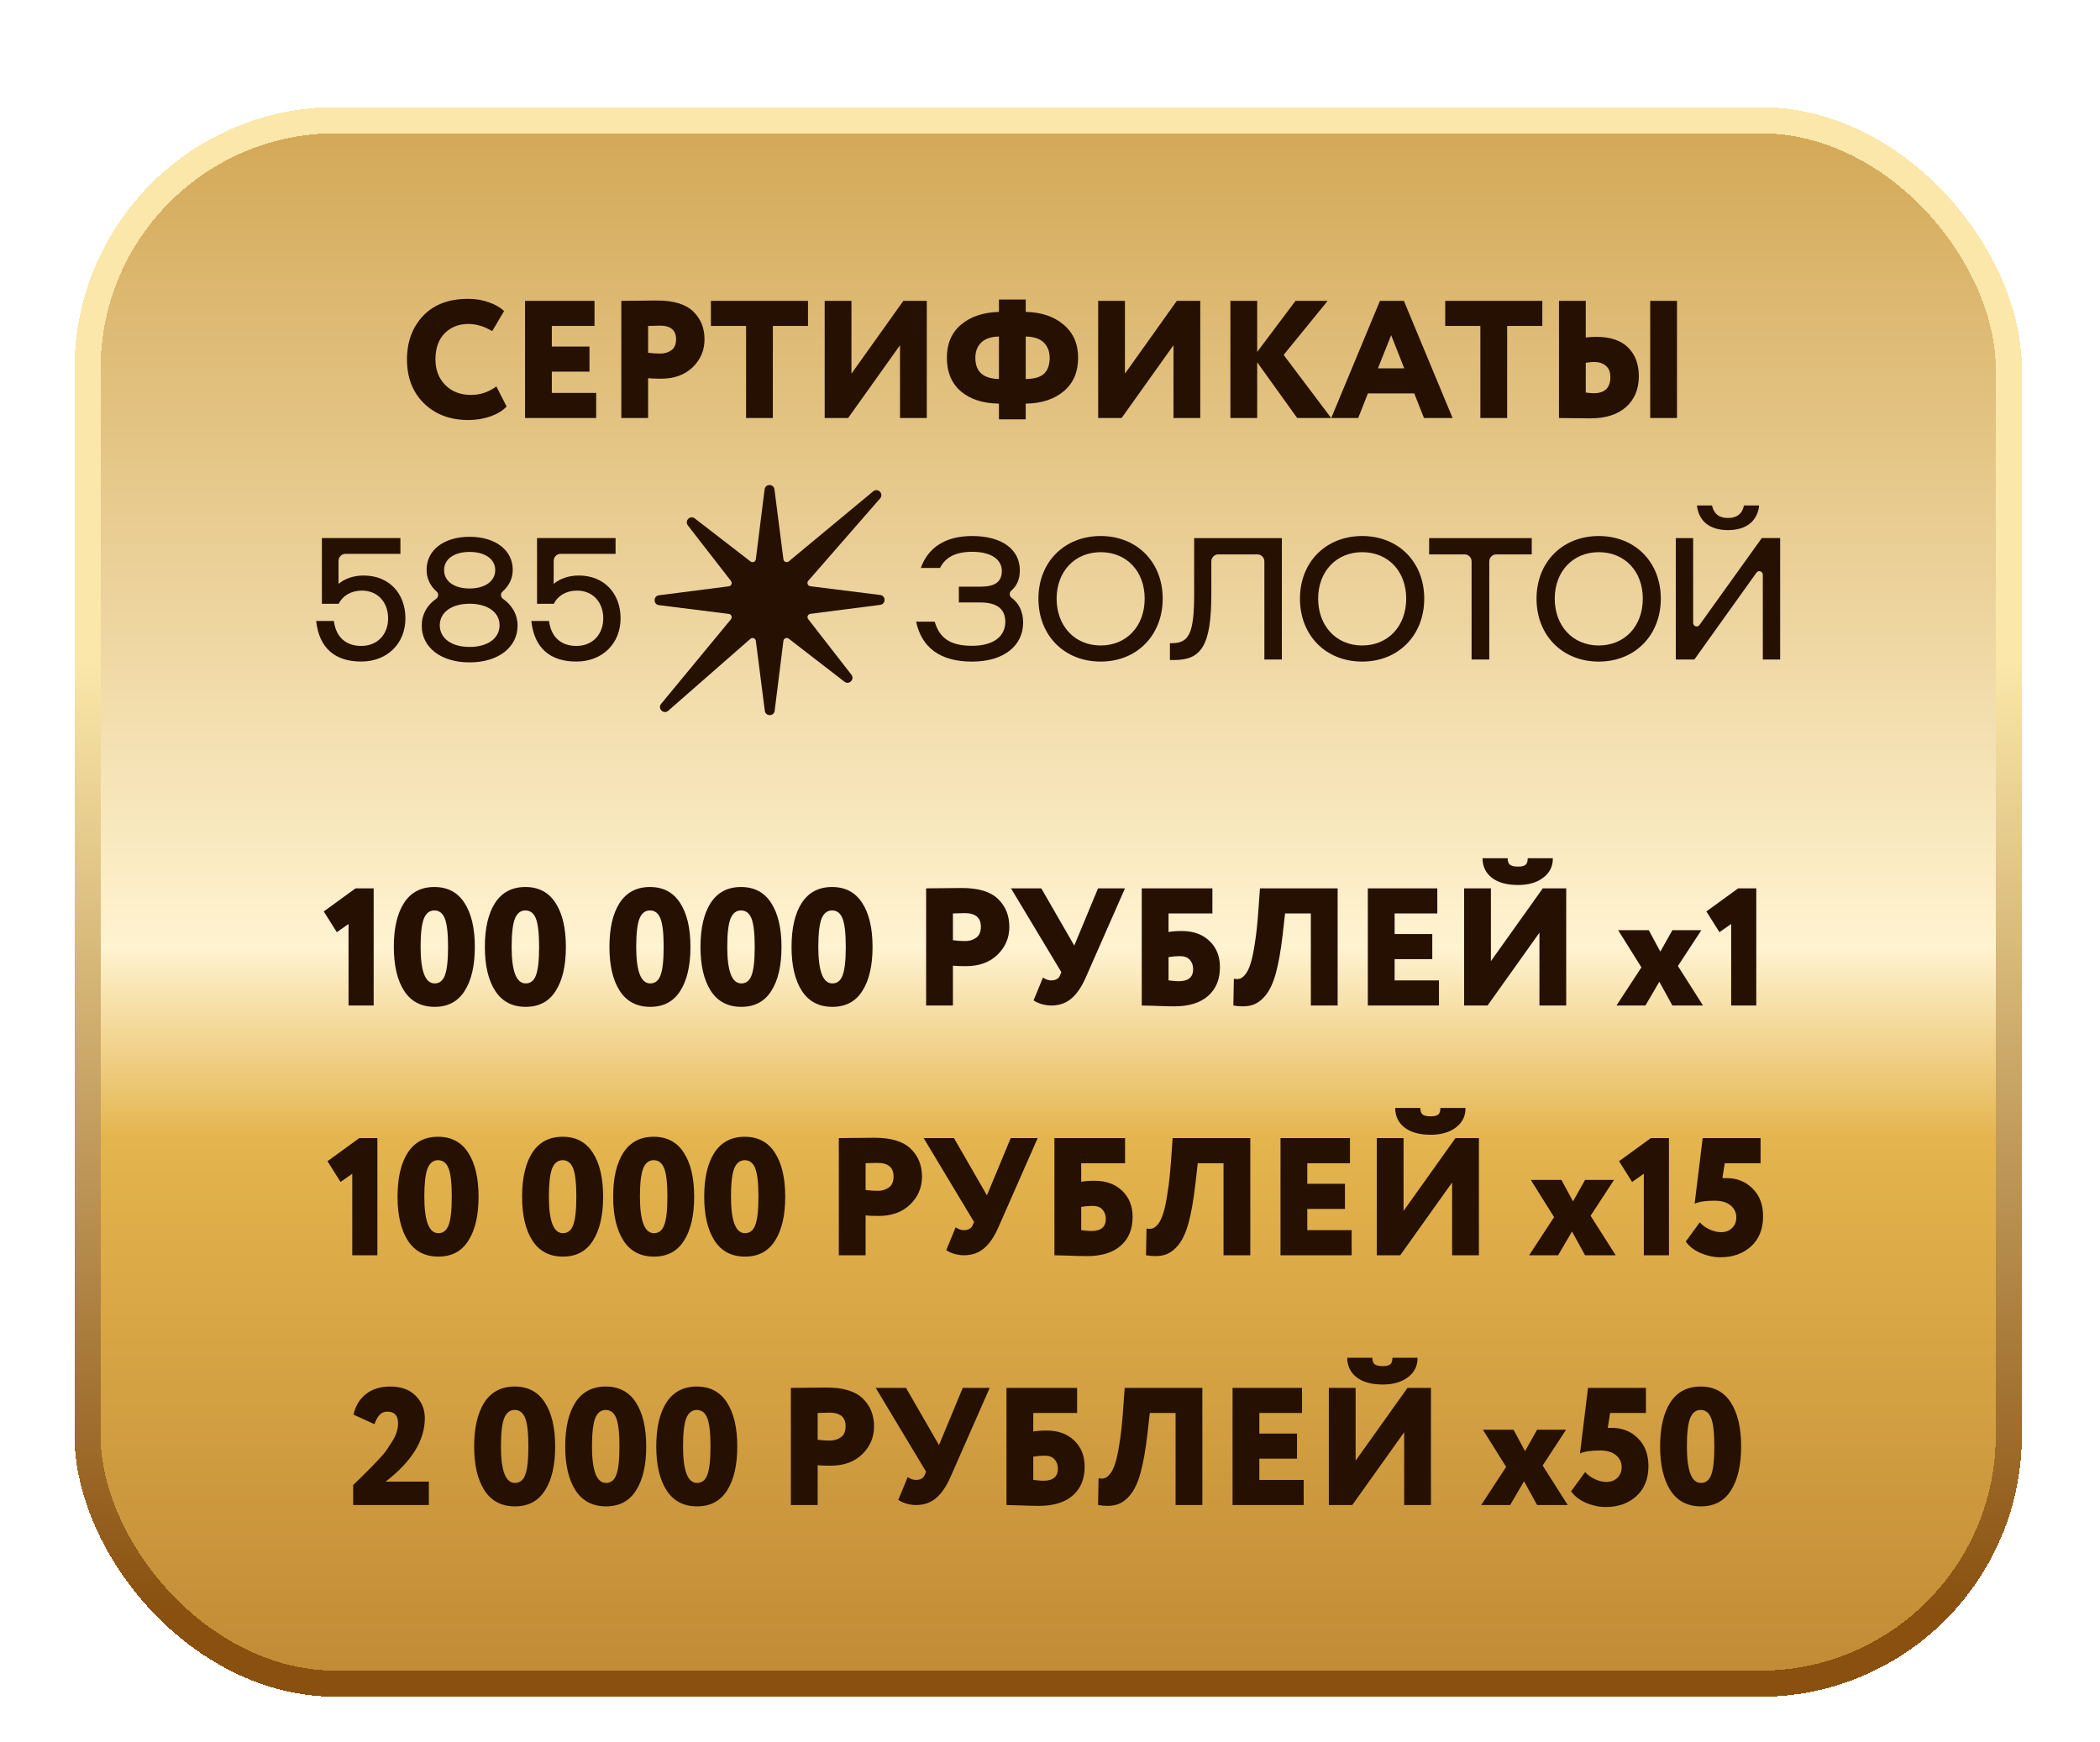 <?xml version="1.0" encoding="UTF-8"?> <svg xmlns="http://www.w3.org/2000/svg" width="282" height="234" viewBox="0 0 282 234" fill="none"><g filter="url(#filter0_dd_2745_205)"><rect x="11.753" y="8.245" width="258" height="209.984" rx="33.38" fill="url(#paint0_linear_2745_205)" shape-rendering="crispEdges"></rect><rect x="11.753" y="8.245" width="258" height="209.984" rx="33.38" stroke="url(#paint1_linear_2745_205)" stroke-width="3.508" shape-rendering="crispEdges"></rect><path d="M66.656 43.997L68.027 46.694C67.548 47.233 66.836 47.675 65.892 48.02C64.948 48.35 63.951 48.515 62.902 48.515C60.459 48.515 58.474 47.773 56.945 46.289C55.417 44.791 54.653 42.82 54.653 40.378C54.653 38.01 55.372 36.062 56.81 34.533C58.249 33.005 60.272 32.24 62.88 32.24C63.884 32.24 64.813 32.398 65.667 32.712C66.521 33.012 67.195 33.402 67.69 33.881L66.094 36.579C65.03 35.934 63.959 35.612 62.88 35.612C61.606 35.612 60.549 36.032 59.71 36.871C58.886 37.71 58.474 38.879 58.474 40.378C58.474 41.771 58.916 42.918 59.8 43.817C60.684 44.701 61.831 45.143 63.239 45.143C64.498 45.143 65.637 44.761 66.656 43.997ZM70.506 48.245V32.51H79.834V35.882H74.102V38.647H79.16V42.019H74.102V44.873H80.059V48.245H70.506ZM87.032 48.245H83.435V32.51C83.705 32.51 84.462 32.503 85.706 32.488C86.964 32.473 87.811 32.465 88.246 32.465C90.478 32.465 92.097 32.96 93.101 33.949C94.105 34.923 94.607 36.167 94.607 37.68C94.607 39.149 94.075 40.4 93.011 41.434C91.947 42.453 90.538 42.963 88.785 42.963C87.991 42.963 87.406 42.94 87.032 42.895V48.245ZM88.605 35.837C88.545 35.837 88.021 35.852 87.032 35.882V39.478C87.601 39.553 88.148 39.591 88.673 39.591C89.242 39.591 89.737 39.441 90.156 39.141C90.576 38.842 90.786 38.347 90.786 37.658C90.786 36.444 90.059 35.837 88.605 35.837ZM95.466 35.882V32.51H108.504V35.882H103.783V48.245H100.187V35.882H95.466ZM113.89 48.245H110.743V32.51H114.339V42.288L121.308 32.51H124.455V48.245H120.858V38.467L113.89 48.245ZM134.144 48.425V46.312C132.001 46.282 130.3 45.735 129.041 44.671C127.782 43.592 127.153 42.086 127.153 40.153C127.153 38.25 127.79 36.766 129.064 35.702C130.337 34.623 132.031 34.054 134.144 33.994V32.33H137.74V33.994C139.838 34.039 141.531 34.608 142.82 35.702C144.124 36.796 144.776 38.28 144.776 40.153C144.776 42.071 144.131 43.569 142.843 44.648C141.569 45.727 139.868 46.282 137.74 46.312V48.425H134.144ZM140.955 40.153C140.955 39.329 140.7 38.654 140.19 38.13C139.681 37.605 138.864 37.328 137.74 37.298V43.008C138.894 42.993 139.718 42.753 140.213 42.288C140.707 41.809 140.955 41.097 140.955 40.153ZM130.974 40.153C130.974 42.011 132.031 42.963 134.144 43.008V37.298C133.065 37.328 132.263 37.605 131.738 38.13C131.229 38.654 130.974 39.329 130.974 40.153ZM150.615 48.245H147.468V32.51H151.064V42.288L158.032 32.51H161.179V48.245H157.583V38.467L150.615 48.245ZM165.226 48.245V32.51H168.823V39.366L173.97 32.51H178.286L172.374 39.771L178.758 48.245H174.195L168.823 40.76V48.245H165.226ZM178.767 48.245L185.308 32.51H188.522L195.064 48.245H191.22L189.916 44.941H183.69L182.386 48.245H178.767ZM186.814 37.118L185.038 41.569H188.567L186.814 37.118ZM194.072 35.882V32.51H207.11V35.882H202.389V48.245H198.793V35.882H194.072ZM221.599 48.245V32.51H225.196V48.245H221.599ZM214.024 40.715C213.799 40.715 213.44 40.752 212.945 40.827V44.828C213.485 44.888 213.837 44.918 214.002 44.918C215.5 44.918 216.249 44.191 216.249 42.738C216.249 42.063 216.047 41.562 215.643 41.232C215.253 40.887 214.713 40.715 214.024 40.715ZM212.945 32.51V37.433C213.44 37.373 213.904 37.343 214.339 37.343C216.227 37.343 217.651 37.815 218.61 38.759C219.584 39.703 220.071 40.999 220.071 42.648C220.071 44.356 219.501 45.727 218.362 46.761C217.224 47.78 215.628 48.29 213.575 48.29C212.975 48.29 212.181 48.282 211.192 48.267C210.218 48.252 209.603 48.245 209.349 48.245V32.51H212.945Z" fill="#261002"></path><path d="M98.17 70.14L92.368 62.668C91.887 62.049 92.681 61.25 93.303 61.731L100.787 67.513C101.055 67.722 101.453 67.556 101.498 67.216L102.674 57.83C102.77 57.05 103.897 57.05 103.998 57.83L105.202 67.213C105.246 67.555 105.643 67.715 105.913 67.506L117.273 58.079C117.892 57.598 118.69 58.393 118.209 59.015L108.523 70.124C108.314 70.393 108.479 70.79 108.819 70.836L118.2 72.013C118.979 72.109 118.979 73.237 118.2 73.338L108.823 74.542C108.481 74.586 108.321 74.984 108.53 75.254L114.332 82.721C114.813 83.34 114.018 84.138 113.396 83.657L105.913 77.876C105.645 77.667 105.247 77.832 105.202 78.172L104.026 87.559C103.93 88.338 102.803 88.338 102.702 87.559L101.498 78.176C101.454 77.834 101.057 77.674 100.787 77.883L89.704 87.584C89.085 88.065 88.287 87.27 88.768 86.647L98.166 75.264C98.376 74.996 98.21 74.598 97.87 74.553L88.489 73.376C87.711 73.28 87.711 72.152 88.489 72.051L97.867 70.846C98.208 70.803 98.368 70.405 98.159 70.135L98.168 70.138L98.17 70.14Z" fill="#261002"></path><path d="M42.457 75.499H44.832C45.135 77.828 46.602 78.853 48.508 78.853C50.697 78.853 52.117 77.293 52.117 75.15C52.117 73.007 50.744 71.424 48.602 71.424C47.135 71.424 45.996 72.123 45.483 73.195H43.225V64.367H53.77V66.485H46.4C45.881 66.485 45.459 66.907 45.459 67.426V70.514C46.322 69.815 47.461 69.397 48.834 69.397C52.232 69.397 54.444 71.796 54.444 75.15C54.444 78.504 52.023 80.951 48.508 80.951C44.994 80.951 42.852 79.153 42.457 75.497V75.499Z" fill="#261002"></path><path d="M63.057 71.139C65.153 71.139 66.502 70.136 66.502 68.67C66.502 67.204 65.151 66.226 63.057 66.226C60.963 66.226 59.635 67.204 59.635 68.67C59.635 70.136 60.938 71.139 63.057 71.139ZM63.057 78.988C65.5 78.988 67.084 77.823 67.084 76.076C67.084 74.329 65.477 73.187 63.057 73.187C60.637 73.187 59.055 74.35 59.055 76.076C59.055 77.802 60.592 78.988 63.057 78.988ZM56.633 76.123C56.633 74.629 57.344 73.377 58.564 72.528C58.895 72.3 58.942 71.819 58.639 71.555C57.774 70.804 57.285 69.796 57.285 68.623C57.285 65.992 59.588 64.196 63.057 64.196C66.526 64.196 68.854 65.99 68.854 68.623C68.854 69.796 68.347 70.804 67.479 71.555C67.174 71.819 67.221 72.3 67.551 72.532C68.775 73.384 69.504 74.648 69.504 76.125C69.504 79.037 66.897 81.064 63.055 81.064C59.214 81.064 56.631 79.061 56.631 76.125L56.633 76.123Z" fill="#261002"></path><path d="M71.349 75.499H73.724C74.027 77.828 75.494 78.853 77.4 78.853C79.588 78.853 81.008 77.293 81.008 75.15C81.008 73.007 79.635 71.424 77.494 71.424C76.027 71.424 74.887 72.123 74.375 73.195H72.117V64.367H82.662V66.485H75.292C74.772 66.485 74.351 66.907 74.351 67.426V70.514C75.213 69.815 76.353 69.397 77.726 69.397C81.123 69.397 83.336 71.796 83.336 75.15C83.336 78.504 80.914 80.951 77.4 80.951C73.885 80.951 71.744 79.156 71.349 75.5V75.499Z" fill="#261002"></path><path d="M147.802 78.792C151.293 78.792 153.713 76.184 153.713 72.504C153.713 68.823 151.292 66.262 147.802 66.262C144.312 66.262 141.89 68.87 141.89 72.504C141.89 76.137 144.287 78.792 147.802 78.792ZM139.445 72.502C139.445 67.61 142.914 64.093 147.802 64.093C152.689 64.093 156.135 67.612 156.135 72.502C156.135 77.392 152.691 80.956 147.802 80.956C142.913 80.956 139.445 77.438 139.445 72.502Z" fill="#261002"></path><path d="M169.786 64.37H160.358V71.893C160.358 77.297 159.614 78.485 157.331 78.485H157.1V80.744H157.682C161.313 80.744 162.663 78.833 162.663 71.894V67.501C162.663 66.981 163.085 66.559 163.604 66.559H168.847C169.366 66.559 169.787 66.981 169.787 67.501V80.674H172.138V64.37H169.787H169.786Z" fill="#261002"></path><path d="M182.921 78.792C186.413 78.792 188.833 76.184 188.833 72.504C188.833 68.823 186.411 66.262 182.921 66.262C179.431 66.262 177.009 68.87 177.009 72.504C177.009 76.137 179.407 78.792 182.921 78.792ZM174.565 72.502C174.565 67.61 178.034 64.093 182.921 64.093C187.809 64.093 191.255 67.612 191.255 72.502C191.255 77.392 187.81 80.956 182.921 80.956C178.032 80.956 174.565 77.438 174.565 72.502Z" fill="#261002"></path><path d="M196.676 66.559H191.913V64.37H205.693V66.559H200.929C200.41 66.559 199.988 66.981 199.988 67.501V80.674H197.614V67.501C197.614 66.981 197.192 66.559 196.673 66.559H196.676Z" fill="#261002"></path><path d="M214.692 78.792C218.184 78.792 220.604 76.184 220.604 72.504C220.604 68.823 218.182 66.262 214.692 66.262C211.202 66.262 208.78 68.87 208.78 72.504C208.78 76.137 211.178 78.792 214.692 78.792ZM206.334 72.502C206.334 67.61 209.803 64.093 214.69 64.093C219.578 64.093 223.024 67.612 223.024 72.502C223.024 77.392 219.579 80.956 214.69 80.956C209.801 80.956 206.334 77.438 206.334 72.502Z" fill="#261002"></path><path d="M227.876 59.992H229.901C230.112 60.994 230.739 61.669 232.042 61.669C233.346 61.669 233.999 60.992 234.184 59.992H236.233C236.001 62.042 234.557 63.299 232.042 63.299C229.528 63.299 228.108 62.042 227.876 59.992ZM236.721 80.676V69.286C236.721 68.828 236.135 68.639 235.869 69.012L227.528 80.678H225.038V64.371H227.366V75.765C227.366 76.223 227.951 76.412 228.218 76.038L236.583 64.369H239.05V80.674H236.722L236.721 80.676Z" fill="#261002"></path><path fill-rule="evenodd" clip-rule="evenodd" d="M123.018 75.597C123.774 79.085 126.265 80.96 130.525 80.96C134.785 80.96 137.392 78.839 137.392 75.719C137.392 74.263 136.84 73.131 135.838 72.382C135.522 72.146 135.509 71.683 135.806 71.426C136.547 70.79 136.951 69.894 136.951 68.706C136.951 65.91 134.576 64.093 130.55 64.093C126.947 64.093 124.629 65.643 123.65 68.382H126.229C126.967 66.918 128.354 66.213 130.55 66.213C133.203 66.213 134.531 67.31 134.531 68.776C134.531 70.242 133.623 70.894 131.668 70.894H128.759V73.013H131.599C133.926 73.013 134.996 73.921 134.996 75.621C134.996 77.555 133.437 78.836 130.527 78.836C127.617 78.836 126.161 77.807 125.52 75.595H123.018V75.597Z" fill="#261002"></path><path d="M43.478 114.511L47.749 111.409H50.177V127.144H46.805V116.197L45.231 117.298L43.478 114.511ZM52.884 119.276C52.884 116.759 53.341 114.788 54.255 113.365C55.184 111.941 56.54 111.229 58.324 111.229C60.107 111.229 61.456 111.941 62.37 113.365C63.299 114.788 63.763 116.759 63.763 119.276C63.763 121.794 63.306 123.764 62.392 125.188C61.493 126.612 60.152 127.324 58.369 127.324C56.57 127.324 55.207 126.612 54.278 125.188C53.349 123.749 52.884 121.779 52.884 119.276ZM56.48 119.276C56.48 122.543 57.11 124.177 58.369 124.177C59.013 124.177 59.47 123.817 59.74 123.098C60.025 122.363 60.167 121.09 60.167 119.276C60.167 117.463 60.025 116.197 59.74 115.477C59.455 114.743 58.983 114.376 58.324 114.376C57.679 114.376 57.207 114.751 56.908 115.5C56.623 116.249 56.48 117.508 56.48 119.276ZM65.111 119.276C65.111 116.759 65.568 114.788 66.482 113.365C67.411 111.941 68.767 111.229 70.551 111.229C72.334 111.229 73.683 111.941 74.597 113.365C75.526 114.788 75.99 116.759 75.99 119.276C75.99 121.794 75.533 123.764 74.619 125.188C73.72 126.612 72.379 127.324 70.596 127.324C68.797 127.324 67.434 126.612 66.504 125.188C65.575 123.749 65.111 121.779 65.111 119.276ZM68.707 119.276C68.707 122.543 69.337 124.177 70.596 124.177C71.24 124.177 71.697 123.817 71.967 123.098C72.251 122.363 72.394 121.09 72.394 119.276C72.394 117.463 72.251 116.197 71.967 115.477C71.682 114.743 71.21 114.376 70.551 114.376C69.906 114.376 69.434 114.751 69.135 115.5C68.85 116.249 68.707 117.508 68.707 119.276ZM81.838 119.276C81.838 116.759 82.295 114.788 83.209 113.365C84.138 111.941 85.494 111.229 87.278 111.229C89.061 111.229 90.41 111.941 91.324 113.365C92.253 114.788 92.717 116.759 92.717 119.276C92.717 121.794 92.26 123.764 91.346 125.188C90.447 126.612 89.106 127.324 87.323 127.324C85.524 127.324 84.161 126.612 83.231 125.188C82.302 123.749 81.838 121.779 81.838 119.276ZM85.434 119.276C85.434 122.543 86.064 124.177 87.323 124.177C87.967 124.177 88.424 123.817 88.694 123.098C88.978 122.363 89.121 121.09 89.121 119.276C89.121 117.463 88.978 116.197 88.694 115.477C88.409 114.743 87.937 114.376 87.278 114.376C86.633 114.376 86.161 114.751 85.862 115.5C85.577 116.249 85.434 117.508 85.434 119.276ZM94.065 119.276C94.065 116.759 94.522 114.788 95.436 113.365C96.365 111.941 97.721 111.229 99.505 111.229C101.288 111.229 102.637 111.941 103.551 113.365C104.48 114.788 104.944 116.759 104.944 119.276C104.944 121.794 104.487 123.764 103.573 125.188C102.674 126.612 101.333 127.324 99.549 127.324C97.751 127.324 96.388 126.612 95.459 125.188C94.529 123.749 94.065 121.779 94.065 119.276ZM97.661 119.276C97.661 122.543 98.291 124.177 99.549 124.177C100.194 124.177 100.651 123.817 100.921 123.098C101.205 122.363 101.348 121.09 101.348 119.276C101.348 117.463 101.205 116.197 100.921 115.477C100.636 114.743 100.164 114.376 99.505 114.376C98.86 114.376 98.388 114.751 98.088 115.5C97.804 116.249 97.661 117.508 97.661 119.276ZM106.292 119.276C106.292 116.759 106.749 114.788 107.663 113.365C108.592 111.941 109.948 111.229 111.732 111.229C113.515 111.229 114.863 111.941 115.778 113.365C116.707 114.788 117.171 116.759 117.171 119.276C117.171 121.794 116.714 123.764 115.8 125.188C114.901 126.612 113.56 127.324 111.776 127.324C109.978 127.324 108.615 126.612 107.685 125.188C106.756 123.749 106.292 121.779 106.292 119.276ZM109.888 119.276C109.888 122.543 110.518 124.177 111.776 124.177C112.421 124.177 112.878 123.817 113.148 123.098C113.432 122.363 113.575 121.09 113.575 119.276C113.575 117.463 113.432 116.197 113.148 115.477C112.863 114.743 112.391 114.376 111.732 114.376C111.087 114.376 110.615 114.751 110.315 115.5C110.031 116.249 109.888 117.508 109.888 119.276ZM127.964 127.144H124.367V111.409C124.637 111.409 125.394 111.401 126.638 111.386C127.897 111.371 128.743 111.364 129.178 111.364C131.411 111.364 133.029 111.858 134.033 112.848C135.037 113.822 135.539 115.065 135.539 116.579C135.539 118.047 135.007 119.299 133.943 120.333C132.879 121.352 131.471 121.861 129.717 121.861C128.923 121.861 128.339 121.839 127.964 121.794V127.144ZM129.537 114.736C129.478 114.736 128.953 114.751 127.964 114.781V118.377C128.533 118.452 129.08 118.49 129.605 118.49C130.174 118.49 130.669 118.34 131.088 118.04C131.508 117.74 131.718 117.246 131.718 116.556C131.718 115.343 130.991 114.736 129.537 114.736ZM151.07 111.409L145.787 123.412C145.233 124.671 144.588 125.608 143.854 126.222C143.12 126.836 142.228 127.144 141.179 127.144C140.745 127.144 140.295 127.076 139.831 126.941C139.366 126.792 139.021 126.627 138.797 126.447L140.055 123.39C140.43 123.645 140.797 123.772 141.157 123.772C141.741 123.772 142.131 123.562 142.326 123.143L142.528 122.671L135.762 111.409H139.831L144.259 119.096L147.451 111.409H151.07ZM153.321 127.144V111.409H162.807V114.781H156.918V117.276C157.352 117.186 157.952 117.141 158.716 117.141C160.245 117.141 161.474 117.583 162.403 118.467C163.347 119.351 163.819 120.528 163.819 121.996C163.819 123.645 163.287 124.933 162.223 125.862C161.159 126.792 159.653 127.256 157.705 127.256C156.925 127.256 156.049 127.234 155.075 127.189C154.116 127.159 153.531 127.144 153.321 127.144ZM158.424 120.513C157.959 120.513 157.457 120.558 156.918 120.647V123.772C157.562 123.847 158.012 123.884 158.267 123.884C159.57 123.884 160.222 123.345 160.222 122.266C160.222 121.756 160.072 121.337 159.773 121.007C159.488 120.677 159.038 120.513 158.424 120.513ZM176.029 127.144V114.781H172.567L172.23 117.748C171.99 119.801 171.69 121.487 171.331 122.805C170.971 124.109 170.506 125.106 169.937 125.795C169.383 126.469 168.768 126.904 168.094 127.099C167.419 127.294 166.595 127.309 165.621 127.144L165.689 123.547C165.988 123.607 166.251 123.607 166.475 123.547C166.7 123.487 166.947 123.3 167.217 122.985C167.487 122.656 167.719 122.183 167.914 121.569C168.124 120.94 168.319 120.033 168.498 118.849C168.693 117.665 168.851 116.234 168.97 114.556L169.195 111.409H179.625V127.144H176.029ZM183.68 127.144V111.409H193.009V114.781H187.277V117.545H192.334V120.917H187.277V123.772H193.233V127.144H183.68ZM199.757 127.144H196.61V111.409H200.206V121.187L207.174 111.409H210.321V127.144H206.725V117.366L199.757 127.144ZM199.082 107.363H202.454C202.454 107.782 202.559 108.075 202.769 108.239C202.978 108.404 203.338 108.487 203.848 108.487C204.312 108.487 204.642 108.412 204.837 108.262C205.046 108.112 205.151 107.812 205.151 107.363H208.523C208.538 108.442 208.111 109.311 207.242 109.97C206.388 110.63 205.256 110.959 203.848 110.959C202.349 110.959 201.18 110.637 200.341 109.993C199.502 109.333 199.082 108.457 199.082 107.363ZM228.467 117.028L225.32 121.839L228.691 127.144H224.578L222.825 123.952L220.959 127.144H217.07L220.419 122.019L217.295 117.028H221.408L222.959 119.906L224.578 117.028H228.467ZM229.143 114.511L233.414 111.409H235.842V127.144H232.47V116.197L230.897 117.298L229.143 114.511Z" fill="#261002"></path><path d="M43.978 148.053L48.249 144.951H50.677V160.686H47.305V149.739L45.731 150.841L43.978 148.053ZM53.384 152.819C53.384 150.301 53.841 148.331 54.755 146.907C55.684 145.483 57.04 144.772 58.824 144.772C60.607 144.772 61.956 145.483 62.87 146.907C63.799 148.331 64.263 150.301 64.263 152.819C64.263 155.336 63.806 157.307 62.892 158.731C61.993 160.154 60.652 160.866 58.869 160.866C57.07 160.866 55.707 160.154 54.778 158.731C53.849 157.292 53.384 155.321 53.384 152.819ZM56.98 152.819C56.98 156.086 57.61 157.719 58.869 157.719C59.513 157.719 59.97 157.359 60.24 156.64C60.525 155.906 60.667 154.632 60.667 152.819C60.667 151.006 60.525 149.739 60.24 149.02C59.955 148.286 59.483 147.919 58.824 147.919C58.179 147.919 57.707 148.293 57.408 149.042C57.123 149.792 56.98 151.05 56.98 152.819ZM70.111 152.819C70.111 150.301 70.568 148.331 71.482 146.907C72.411 145.483 73.767 144.772 75.551 144.772C77.334 144.772 78.683 145.483 79.597 146.907C80.526 148.331 80.99 150.301 80.99 152.819C80.99 155.336 80.533 157.307 79.619 158.731C78.72 160.154 77.379 160.866 75.596 160.866C73.797 160.866 72.434 160.154 71.505 158.731C70.576 157.292 70.111 155.321 70.111 152.819ZM73.707 152.819C73.707 156.086 74.337 157.719 75.596 157.719C76.24 157.719 76.697 157.359 76.967 156.64C77.251 155.906 77.394 154.632 77.394 152.819C77.394 151.006 77.251 149.739 76.967 149.02C76.682 148.286 76.21 147.919 75.551 147.919C74.906 147.919 74.434 148.293 74.135 149.042C73.85 149.792 73.707 151.05 73.707 152.819ZM82.338 152.819C82.338 150.301 82.795 148.331 83.709 146.907C84.638 145.483 85.994 144.772 87.778 144.772C89.561 144.772 90.91 145.483 91.824 146.907C92.753 148.331 93.217 150.301 93.217 152.819C93.217 155.336 92.76 157.307 91.846 158.731C90.947 160.154 89.606 160.866 87.823 160.866C86.024 160.866 84.661 160.154 83.731 158.731C82.802 157.292 82.338 155.321 82.338 152.819ZM85.934 152.819C85.934 156.086 86.564 157.719 87.823 157.719C88.467 157.719 88.924 157.359 89.194 156.64C89.478 155.906 89.621 154.632 89.621 152.819C89.621 151.006 89.478 149.739 89.194 149.02C88.909 148.286 88.437 147.919 87.778 147.919C87.133 147.919 86.661 148.293 86.362 149.042C86.077 149.792 85.934 151.05 85.934 152.819ZM94.565 152.819C94.565 150.301 95.022 148.331 95.936 146.907C96.865 145.483 98.221 144.772 100.005 144.772C101.788 144.772 103.137 145.483 104.051 146.907C104.98 148.331 105.444 150.301 105.444 152.819C105.444 155.336 104.987 157.307 104.073 158.731C103.174 160.154 101.833 160.866 100.05 160.866C98.251 160.866 96.888 160.154 95.959 158.731C95.029 157.292 94.565 155.321 94.565 152.819ZM98.161 152.819C98.161 156.086 98.791 157.719 100.05 157.719C100.694 157.719 101.151 157.359 101.421 156.64C101.705 155.906 101.848 154.632 101.848 152.819C101.848 151.006 101.705 149.739 101.421 149.02C101.136 148.286 100.664 147.919 100.005 147.919C99.36 147.919 98.888 148.293 98.588 149.042C98.304 149.792 98.161 151.05 98.161 152.819ZM116.237 160.686H112.641V144.951C112.91 144.951 113.667 144.944 114.911 144.929C116.17 144.914 117.016 144.906 117.451 144.906C119.684 144.906 121.302 145.401 122.306 146.39C123.31 147.364 123.812 148.608 123.812 150.121C123.812 151.59 123.28 152.841 122.216 153.875C121.152 154.894 119.744 155.404 117.99 155.404C117.196 155.404 116.612 155.381 116.237 155.336V160.686ZM117.811 148.278C117.751 148.278 117.226 148.293 116.237 148.323V151.92C116.806 151.995 117.353 152.032 117.878 152.032C118.447 152.032 118.942 151.882 119.362 151.582C119.781 151.283 119.991 150.788 119.991 150.099C119.991 148.885 119.264 148.278 117.811 148.278ZM139.343 144.951L134.06 156.955C133.506 158.214 132.862 159.15 132.127 159.765C131.393 160.379 130.501 160.686 129.452 160.686C129.018 160.686 128.568 160.619 128.104 160.484C127.639 160.334 127.294 160.169 127.07 159.989L128.328 156.932C128.703 157.187 129.07 157.314 129.43 157.314C130.014 157.314 130.404 157.105 130.599 156.685L130.801 156.213L124.035 144.951H128.104L132.532 152.639L135.724 144.951H139.343ZM141.594 160.686V144.951H151.08V148.323H145.191V150.818C145.626 150.728 146.225 150.683 146.989 150.683C148.518 150.683 149.747 151.125 150.676 152.01C151.62 152.894 152.092 154.07 152.092 155.539C152.092 157.187 151.56 158.476 150.496 159.405C149.432 160.334 147.926 160.799 145.978 160.799C145.198 160.799 144.322 160.776 143.348 160.731C142.389 160.701 141.804 160.686 141.594 160.686ZM146.697 154.055C146.232 154.055 145.73 154.1 145.191 154.19V157.314C145.835 157.389 146.285 157.427 146.54 157.427C147.843 157.427 148.495 156.887 148.495 155.808C148.495 155.299 148.345 154.879 148.046 154.55C147.761 154.22 147.311 154.055 146.697 154.055ZM164.302 160.686V148.323H160.84L160.503 151.29C160.263 153.343 159.963 155.029 159.604 156.348C159.244 157.652 158.78 158.648 158.21 159.337C157.656 160.012 157.041 160.446 156.367 160.641C155.693 160.836 154.868 160.851 153.894 160.686L153.962 157.09C154.261 157.15 154.524 157.15 154.748 157.09C154.973 157.03 155.22 156.842 155.49 156.528C155.76 156.198 155.992 155.726 156.187 155.112C156.397 154.482 156.592 153.576 156.771 152.392C156.966 151.208 157.124 149.777 157.244 148.098L157.468 144.951H167.898V160.686H164.302ZM171.953 160.686V144.951H181.282V148.323H175.55V151.088H180.607V154.46H175.55V157.314H181.507V160.686H171.953ZM188.03 160.686H184.883V144.951H188.479V154.729L195.447 144.951H198.594V160.686H194.998V150.908L188.03 160.686ZM187.355 140.905H190.727C190.727 141.325 190.832 141.617 191.042 141.782C191.252 141.947 191.611 142.029 192.121 142.029C192.585 142.029 192.915 141.954 193.11 141.804C193.32 141.655 193.424 141.355 193.424 140.905H196.796C196.811 141.984 196.384 142.853 195.515 143.513C194.661 144.172 193.529 144.502 192.121 144.502C190.622 144.502 189.453 144.18 188.614 143.535C187.775 142.876 187.355 141.999 187.355 140.905ZM216.74 150.571L213.593 155.381L216.964 160.686H212.851L211.098 157.494L209.232 160.686H205.343L208.692 155.561L205.568 150.571H209.681L211.232 153.448L212.851 150.571H216.74ZM217.416 148.053L221.687 144.951H224.115V160.686H220.743V149.739L219.17 150.841L217.416 148.053ZM227.564 153.763L228.643 144.951H236.42V148.323H231.61L231.295 150.324H231.835C233.243 150.324 234.412 150.788 235.341 151.717C236.286 152.646 236.758 153.89 236.758 155.449C236.758 157.157 236.218 158.506 235.139 159.495C234.06 160.469 232.689 160.956 231.026 160.956C230.156 160.956 229.272 160.769 228.373 160.394C227.489 160.004 226.822 159.487 226.373 158.843L228.261 156.258C228.575 156.633 229.003 156.947 229.542 157.202C230.082 157.457 230.606 157.584 231.116 157.584C231.715 157.584 232.202 157.404 232.577 157.045C232.966 156.67 233.161 156.191 233.161 155.606C233.161 154.947 232.906 154.407 232.397 153.988C231.887 153.568 231.175 153.358 230.261 153.358C229.033 153.358 228.133 153.493 227.564 153.763Z" fill="#261002"></path><path d="M47.428 194.229V191.531C47.563 191.411 47.93 191.059 48.529 190.475C49.144 189.875 49.556 189.463 49.766 189.238C49.975 189.014 50.335 188.639 50.844 188.115C51.354 187.575 51.714 187.148 51.923 186.833C52.133 186.519 52.38 186.136 52.665 185.687C52.965 185.222 53.167 184.795 53.272 184.406C53.392 184.016 53.452 183.626 53.452 183.237C53.452 182.203 52.972 181.686 52.013 181.686C51.564 181.686 51.212 181.836 50.957 182.135C50.702 182.42 50.477 182.832 50.282 183.372L47.473 182.09C47.727 180.936 48.274 180.022 49.114 179.348C49.968 178.659 51.069 178.314 52.418 178.314C53.871 178.314 55.003 178.726 55.812 179.55C56.636 180.375 57.048 181.379 57.048 182.562C57.048 185.545 55.295 188.384 51.788 191.082H57.588V194.229H47.428ZM63.672 186.361C63.672 183.844 64.129 181.873 65.043 180.449C65.972 179.026 67.328 178.314 69.112 178.314C70.895 178.314 72.243 179.026 73.158 180.449C74.087 181.873 74.551 183.844 74.551 186.361C74.551 188.879 74.094 190.849 73.18 192.273C72.281 193.697 70.94 194.408 69.156 194.408C67.358 194.408 65.995 193.697 65.066 192.273C64.136 190.834 63.672 188.864 63.672 186.361ZM67.268 186.361C67.268 189.628 67.898 191.262 69.156 191.262C69.801 191.262 70.258 190.902 70.528 190.183C70.812 189.448 70.955 188.174 70.955 186.361C70.955 184.548 70.812 183.282 70.528 182.562C70.243 181.828 69.771 181.461 69.112 181.461C68.467 181.461 67.995 181.836 67.695 182.585C67.411 183.334 67.268 184.593 67.268 186.361ZM75.899 186.361C75.899 183.844 76.356 181.873 77.27 180.449C78.199 179.026 79.555 178.314 81.338 178.314C83.122 178.314 84.471 179.026 85.385 180.449C86.314 181.873 86.778 183.844 86.778 186.361C86.778 188.879 86.321 190.849 85.407 192.273C84.508 193.697 83.167 194.408 81.383 194.408C79.585 194.408 78.222 193.697 77.292 192.273C76.363 190.834 75.899 188.864 75.899 186.361ZM79.495 186.361C79.495 189.628 80.125 191.262 81.383 191.262C82.028 191.262 82.485 190.902 82.755 190.183C83.039 189.448 83.182 188.174 83.182 186.361C83.182 184.548 83.039 183.282 82.755 182.562C82.47 181.828 81.998 181.461 81.338 181.461C80.694 181.461 80.222 181.836 79.922 182.585C79.638 183.334 79.495 184.593 79.495 186.361ZM88.126 186.361C88.126 183.844 88.583 181.873 89.497 180.449C90.426 179.026 91.782 178.314 93.566 178.314C95.349 178.314 96.697 179.026 97.612 180.449C98.541 181.873 99.005 183.844 99.005 186.361C99.005 188.879 98.548 190.849 97.634 192.273C96.735 193.697 95.394 194.408 93.61 194.408C91.812 194.408 90.448 193.697 89.519 192.273C88.59 190.834 88.126 188.864 88.126 186.361ZM91.722 186.361C91.722 189.628 92.352 191.262 93.61 191.262C94.255 191.262 94.712 190.902 94.982 190.183C95.266 189.448 95.409 188.174 95.409 186.361C95.409 184.548 95.266 183.282 94.982 182.562C94.697 181.828 94.225 181.461 93.566 181.461C92.921 181.461 92.449 181.836 92.149 182.585C91.865 183.334 91.722 184.593 91.722 186.361ZM109.798 194.229H106.201V178.494C106.471 178.494 107.228 178.486 108.472 178.471C109.73 178.456 110.577 178.449 111.012 178.449C113.245 178.449 114.863 178.943 115.867 179.932C116.871 180.907 117.373 182.15 117.373 183.664C117.373 185.132 116.841 186.384 115.777 187.418C114.713 188.437 113.305 188.946 111.551 188.946C110.757 188.946 110.173 188.924 109.798 188.879V194.229ZM111.371 181.821C111.311 181.821 110.787 181.836 109.798 181.866V185.462C110.367 185.537 110.914 185.575 111.439 185.575C112.008 185.575 112.503 185.425 112.922 185.125C113.342 184.825 113.552 184.331 113.552 183.641C113.552 182.428 112.825 181.821 111.371 181.821ZM132.904 178.494L127.621 190.497C127.067 191.756 126.422 192.693 125.688 193.307C124.954 193.921 124.062 194.229 123.013 194.229C122.579 194.229 122.129 194.161 121.665 194.026C121.2 193.876 120.855 193.712 120.631 193.532L121.889 190.475C122.264 190.73 122.631 190.857 122.991 190.857C123.575 190.857 123.965 190.647 124.16 190.228L124.362 189.755L117.596 178.494H121.665L126.093 186.181L129.285 178.494H132.904ZM135.155 194.229V178.494H144.641V181.866H138.752V184.361C139.186 184.271 139.786 184.226 140.55 184.226C142.079 184.226 143.307 184.668 144.237 185.552C145.181 186.436 145.653 187.613 145.653 189.081C145.653 190.73 145.121 192.018 144.057 192.947C142.993 193.876 141.487 194.341 139.539 194.341C138.759 194.341 137.883 194.319 136.909 194.274C135.95 194.244 135.365 194.229 135.155 194.229ZM140.258 187.598C139.793 187.598 139.291 187.643 138.752 187.732V190.857C139.396 190.932 139.846 190.969 140.101 190.969C141.404 190.969 142.056 190.43 142.056 189.351C142.056 188.841 141.906 188.422 141.607 188.092C141.322 187.762 140.872 187.598 140.258 187.598ZM157.863 194.229V181.866H154.401L154.064 184.833C153.824 186.886 153.524 188.572 153.165 189.89C152.805 191.194 152.34 192.191 151.771 192.88C151.217 193.554 150.602 193.989 149.928 194.184C149.253 194.378 148.429 194.393 147.455 194.229L147.523 190.632C147.822 190.692 148.085 190.692 148.309 190.632C148.534 190.572 148.781 190.385 149.051 190.07C149.321 189.74 149.553 189.268 149.748 188.654C149.958 188.025 150.153 187.118 150.332 185.934C150.527 184.75 150.685 183.319 150.804 181.641L151.029 178.494H161.459V194.229H157.863ZM165.514 194.229V178.494H174.843V181.866H169.111V184.63H174.168V188.002H169.111V190.857H175.067V194.229H165.514ZM181.591 194.229H178.444V178.494H182.04V188.272L189.008 178.494H192.155V194.229H188.559V184.451L181.591 194.229ZM180.916 174.448H184.288C184.288 174.867 184.393 175.16 184.603 175.324C184.812 175.489 185.172 175.572 185.682 175.572C186.146 175.572 186.476 175.497 186.671 175.347C186.88 175.197 186.985 174.897 186.985 174.448H190.357C190.372 175.527 189.945 176.396 189.076 177.055C188.222 177.715 187.09 178.044 185.682 178.044C184.183 178.044 183.014 177.722 182.175 177.078C181.336 176.418 180.916 175.542 180.916 174.448ZM210.301 184.113L207.154 188.924L210.525 194.229H206.412L204.658 191.037L202.793 194.229H198.904L202.253 189.104L199.129 184.113H203.242L204.793 186.991L206.412 184.113H210.301ZM212.169 187.305L213.248 178.494H221.025V181.866H216.215L215.9 183.866H216.44C217.848 183.866 219.017 184.331 219.946 185.26C220.89 186.189 221.362 187.433 221.362 188.991C221.362 190.7 220.823 192.048 219.744 193.037C218.665 194.011 217.294 194.498 215.63 194.498C214.761 194.498 213.877 194.311 212.978 193.936C212.094 193.547 211.427 193.03 210.977 192.385L212.865 189.8C213.18 190.175 213.607 190.49 214.147 190.745C214.686 190.999 215.211 191.127 215.72 191.127C216.32 191.127 216.807 190.947 217.181 190.587C217.571 190.213 217.766 189.733 217.766 189.149C217.766 188.489 217.511 187.95 217.001 187.53C216.492 187.111 215.78 186.901 214.866 186.901C213.637 186.901 212.738 187.036 212.169 187.305ZM222.929 186.361C222.929 183.844 223.386 181.873 224.301 180.449C225.23 179.026 226.586 178.314 228.369 178.314C230.152 178.314 231.501 179.026 232.415 180.449C233.344 181.873 233.809 183.844 233.809 186.361C233.809 188.879 233.352 190.849 232.438 192.273C231.539 193.697 230.197 194.408 228.414 194.408C226.616 194.408 225.252 193.697 224.323 192.273C223.394 190.834 222.929 188.864 222.929 186.361ZM226.526 186.361C226.526 189.628 227.155 191.262 228.414 191.262C229.059 191.262 229.516 190.902 229.785 190.183C230.07 189.448 230.212 188.174 230.212 186.361C230.212 184.548 230.07 183.282 229.785 182.562C229.501 181.828 229.029 181.461 228.369 181.461C227.725 181.461 227.253 181.836 226.953 182.585C226.668 183.334 226.526 184.593 226.526 186.361Z" fill="#261002"></path></g><defs><filter id="filter0_dd_2745_205" x="-0" y="7.86781e-06" width="281.507" height="233.49" filterUnits="userSpaceOnUse" color-interpolation-filters="sRGB"><feFlood flood-opacity="0" result="BackgroundImageFix"></feFlood><feColorMatrix in="SourceAlpha" type="matrix" values="0 0 0 0 0 0 0 0 0 0 0 0 0 0 0 0 0 0 127 0" result="hardAlpha"></feColorMatrix><feOffset dy="4.386"></feOffset><feGaussianBlur stdDeviation="2.105"></feGaussianBlur><feComposite in2="hardAlpha" operator="out"></feComposite><feColorMatrix type="matrix" values="0 0 0 0 0.478 0 0 0 0 0.314 0 0 0 0 0.106 0 0 0 0.6 0"></feColorMatrix><feBlend mode="multiply" in2="BackgroundImageFix" result="effect1_dropShadow_2745_205"></feBlend><feColorMatrix in="SourceAlpha" type="matrix" values="0 0 0 0 0 0 0 0 0 0 0 0 0 0 0 0 0 0 127 0" result="hardAlpha"></feColorMatrix><feOffset dy="3.508"></feOffset><feGaussianBlur stdDeviation="5"></feGaussianBlur><feComposite in2="hardAlpha" operator="out"></feComposite><feColorMatrix type="matrix" values="0 0 0 0 0.478 0 0 0 0 0.314 0 0 0 0 0.106 0 0 0 0.6 0"></feColorMatrix><feBlend mode="multiply" in2="effect1_dropShadow_2745_205" result="effect2_dropShadow_2745_205"></feBlend><feBlend mode="normal" in="SourceGraphic" in2="effect2_dropShadow_2745_205" result="shape"></feBlend></filter><linearGradient id="paint0_linear_2745_205" x1="138.138" y1="377.32" x2="138.138" y2="-110.318" gradientUnits="userSpaceOnUse"><stop stop-color="#752F02"></stop><stop offset="0.476" stop-color="#E4B44D"></stop><stop offset="0.529" stop-color="#FFF3D0"></stop><stop offset="0.798" stop-color="#CB9A40"></stop><stop offset="1" stop-color="#BE8421"></stop></linearGradient><linearGradient id="paint1_linear_2745_205" x1="95.842" y1="233.897" x2="95.842" y2="-14.703" gradientUnits="userSpaceOnUse"><stop offset="0.101" stop-color="#89500F"></stop><stop offset="0.615" stop-color="#FAE7A9"></stop></linearGradient></defs></svg> 